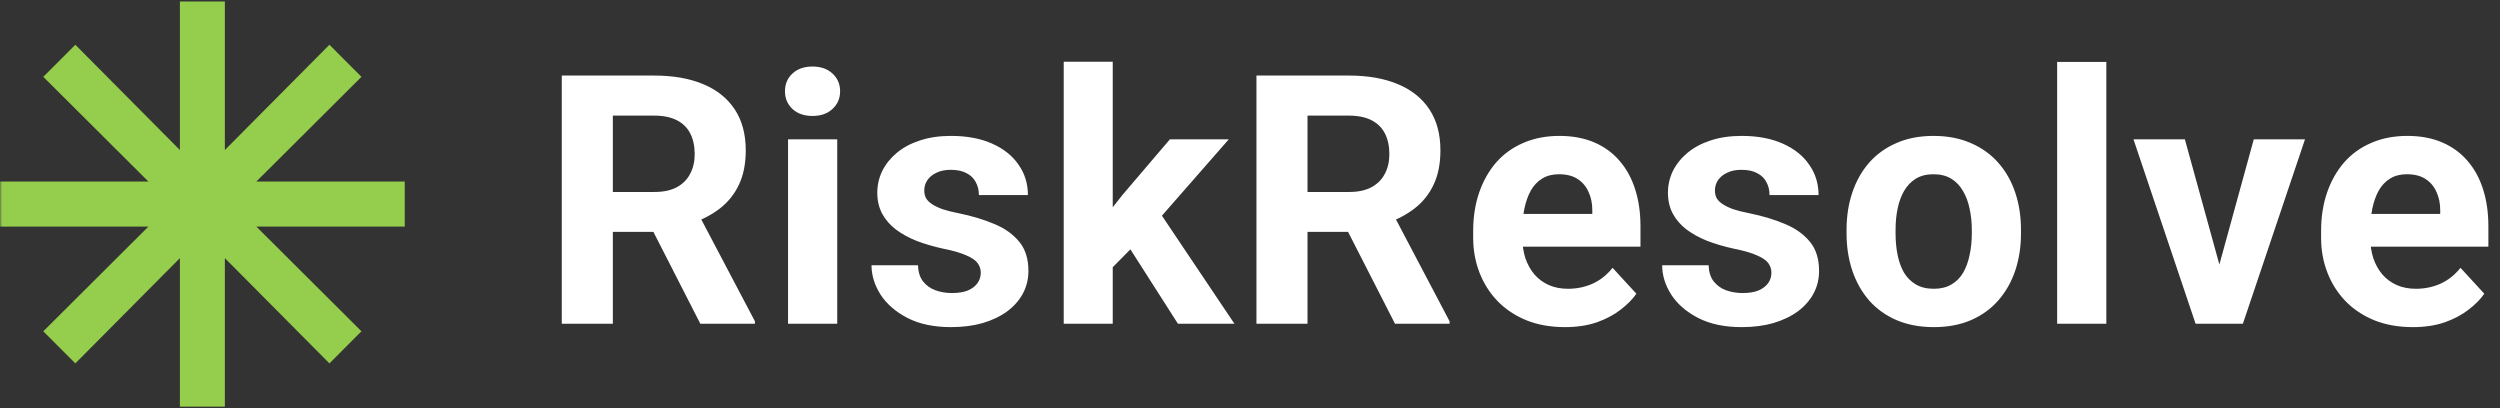<svg width="588" height="96" viewBox="0 0 588 96" fill="none" xmlns="http://www.w3.org/2000/svg">
<rect x="0" y="0" width="588" height="96" fill="#333333" stroke="none"/>
<mask id="mask0_275_3" style="mask-type:luminance" maskUnits="userSpaceOnUse" x="0" y="0" width="588" height="96">
<path d="M587.706 0H0V96H587.706V0Z" fill="white"/>
</mask>
<g mask="url(#mask0_275_3)">
<path d="M42.31 95.666V60.709L17.717 85.47L10.181 77.923L34.906 53.294H0V42.7H34.906L10.181 18.072L17.717 10.524L42.31 35.285V0.328H52.887V35.285L77.48 10.524L85.016 18.072L60.291 42.7H95.197V53.294H60.291L85.016 77.923L77.48 85.47L52.887 60.709V95.666H42.31Z" fill="#95CD4D"/>
<path d="M132.132 17.772H153.866C158.323 17.772 162.152 18.44 165.354 19.777C168.583 21.113 171.064 23.09 172.799 25.709C174.533 28.328 175.401 31.549 175.401 35.37C175.401 38.497 174.867 41.183 173.799 43.428C172.759 45.646 171.278 47.503 169.357 49C167.462 50.469 165.234 51.645 162.672 52.527L158.869 54.531H139.977L139.897 45.151H153.946C156.054 45.151 157.802 44.777 159.19 44.029C160.578 43.28 161.618 42.238 162.312 40.902C163.032 39.566 163.392 38.016 163.392 36.252C163.392 34.382 163.045 32.764 162.352 31.402C161.658 30.039 160.604 28.997 159.19 28.275C157.775 27.553 156.001 27.193 153.866 27.193H144.14V76.138H132.132V17.772ZM164.713 76.138L151.425 50.122L164.113 50.042L177.562 75.576V76.138H164.713ZM196.914 32.764V76.138H185.347V32.764H196.914ZM184.626 21.46C184.626 19.777 185.213 18.387 186.387 17.291C187.561 16.196 189.136 15.648 191.111 15.648C193.058 15.648 194.62 16.196 195.794 17.291C196.994 18.387 197.595 19.777 197.595 21.46C197.595 23.144 196.994 24.534 195.794 25.629C194.62 26.725 193.058 27.273 191.111 27.273C189.136 27.273 187.561 26.725 186.387 25.629C185.213 24.534 184.626 23.144 184.626 21.46ZM230.676 64.152C230.676 63.324 230.436 62.575 229.956 61.907C229.476 61.239 228.581 60.625 227.274 60.063C225.993 59.475 224.139 58.941 221.71 58.46C219.522 57.979 217.481 57.377 215.586 56.656C213.718 55.908 212.09 55.013 210.703 53.97C209.342 52.928 208.275 51.699 207.5 50.282C206.727 48.839 206.34 47.196 206.34 45.352C206.34 43.535 206.727 41.824 207.5 40.221C208.301 38.617 209.435 37.201 210.903 35.971C212.397 34.715 214.212 33.74 216.346 33.045C218.508 32.324 220.936 31.963 223.632 31.963C227.394 31.963 230.622 32.564 233.318 33.767C236.04 34.969 238.121 36.626 239.562 38.737C241.03 40.822 241.764 43.2 241.764 45.873H230.236C230.236 44.75 229.996 43.748 229.515 42.866C229.062 41.958 228.341 41.249 227.354 40.742C226.394 40.207 225.139 39.94 223.591 39.94C222.311 39.94 221.203 40.167 220.269 40.621C219.335 41.049 218.615 41.637 218.108 42.385C217.628 43.107 217.388 43.909 217.388 44.79C217.388 45.459 217.521 46.06 217.788 46.594C218.081 47.102 218.548 47.57 219.188 47.997C219.829 48.425 220.656 48.826 221.67 49.2C222.711 49.547 223.992 49.868 225.513 50.162C228.635 50.803 231.423 51.645 233.878 52.688C236.333 53.703 238.281 55.093 239.722 56.856C241.163 58.594 241.884 60.878 241.884 63.711C241.884 65.635 241.456 67.399 240.603 69.003C239.749 70.606 238.521 72.009 236.92 73.211C235.32 74.387 233.398 75.31 231.157 75.978C228.942 76.619 226.446 76.939 223.671 76.939C219.642 76.939 216.227 76.218 213.424 74.775C210.649 73.332 208.542 71.501 207.1 69.283C205.686 67.038 204.979 64.74 204.979 62.388H215.906C215.96 63.965 216.36 65.234 217.107 66.197C217.881 67.159 218.855 67.853 220.029 68.281C221.23 68.709 222.524 68.923 223.912 68.923C225.406 68.923 226.647 68.722 227.634 68.321C228.621 67.894 229.368 67.332 229.875 66.637C230.409 65.916 230.676 65.087 230.676 64.152ZM261.716 14.525V76.138H250.188V14.525H261.716ZM289.014 32.764L270.202 54.251L260.115 64.473L255.912 56.135L263.918 45.953L275.165 32.764H289.014ZM277.046 76.138L264.237 56.095L272.203 49.12L290.335 76.138H277.046ZM295.518 17.772H317.253C321.708 17.772 325.539 18.44 328.74 19.777C331.971 21.113 334.452 23.09 336.186 25.709C337.92 28.328 338.787 31.549 338.787 35.37C338.787 38.497 338.253 41.183 337.185 43.428C336.147 45.646 334.665 47.503 332.742 49C330.849 50.469 328.62 51.645 326.058 52.527L322.257 54.531H303.363L303.285 45.151H317.334C319.44 45.151 321.189 44.777 322.575 44.029C323.964 43.28 325.005 42.238 325.698 40.902C326.418 39.566 326.778 38.016 326.778 36.252C326.778 34.382 326.433 32.764 325.737 31.402C325.044 30.039 323.991 28.997 322.575 28.275C321.162 27.553 319.389 27.193 317.253 27.193H307.527V76.138H295.518V17.772ZM328.101 76.138L314.811 50.122L327.501 50.042L340.947 75.576V76.138H328.101ZM368.067 76.939C364.704 76.939 361.689 76.405 359.019 75.336C356.352 74.24 354.084 72.731 352.215 70.806C350.373 68.882 348.96 66.651 347.973 64.112C346.986 61.547 346.491 58.821 346.491 55.934V54.331C346.491 51.044 346.959 48.038 347.892 45.312C348.828 42.586 350.16 40.221 351.894 38.216C353.655 36.212 355.791 34.675 358.299 33.606C360.807 32.511 363.636 31.963 366.786 31.963C369.855 31.963 372.576 32.471 374.952 33.486C377.325 34.502 379.314 35.945 380.913 37.816C382.542 39.686 383.769 41.931 384.597 44.55C385.425 47.142 385.839 50.028 385.839 53.209V58.019H351.414V50.322H374.511V49.441C374.511 47.837 374.217 46.407 373.629 45.151C373.068 43.868 372.216 42.853 371.067 42.105C369.921 41.356 368.454 40.982 366.666 40.982C365.145 40.982 363.837 41.316 362.742 41.984C361.647 42.653 360.756 43.588 360.06 44.79C359.394 45.993 358.887 47.409 358.539 49.039C358.218 50.643 358.059 52.407 358.059 54.331V55.934C358.059 57.671 358.299 59.275 358.779 60.745C359.286 62.215 359.994 63.484 360.9 64.553C361.836 65.622 362.955 66.451 364.263 67.038C365.598 67.626 367.104 67.92 368.787 67.92C370.869 67.92 372.801 67.519 374.592 66.717C376.404 65.889 377.967 64.646 379.275 62.989L384.876 69.083C383.97 70.392 382.728 71.648 381.153 72.851C379.608 74.054 377.739 75.042 375.552 75.817C373.362 76.566 370.869 76.939 368.067 76.939ZM416.637 64.152C416.637 63.324 416.397 62.575 415.917 61.907C415.437 61.239 414.543 60.625 413.235 60.063C411.954 59.475 410.1 58.941 407.673 58.46C405.483 57.979 403.443 57.377 401.547 56.656C399.678 55.908 398.052 55.013 396.663 53.97C395.304 52.928 394.236 51.699 393.462 50.282C392.688 48.839 392.301 47.196 392.301 45.352C392.301 43.535 392.688 41.824 393.462 40.221C394.263 38.617 395.397 37.201 396.864 35.971C398.358 34.715 400.173 33.74 402.309 33.045C404.469 32.324 406.899 31.963 409.593 31.963C413.355 31.963 416.583 32.564 419.28 33.767C422.001 34.969 424.083 36.626 425.523 38.737C426.99 40.822 427.725 43.2 427.725 45.873H416.196C416.196 44.75 415.956 43.748 415.476 42.866C415.023 41.958 414.303 41.249 413.316 40.742C412.356 40.207 411.099 39.94 409.554 39.94C408.273 39.94 407.166 40.167 406.23 40.621C405.297 41.049 404.577 41.637 404.07 42.385C403.59 43.107 403.35 43.909 403.35 44.79C403.35 45.459 403.482 46.06 403.749 46.594C404.043 47.102 404.508 47.57 405.15 47.997C405.792 48.425 406.617 48.826 407.631 49.2C408.672 49.547 409.953 49.868 411.474 50.162C414.597 50.803 417.384 51.645 419.841 52.688C422.295 53.703 424.242 55.093 425.685 56.856C427.125 58.594 427.845 60.878 427.845 63.711C427.845 65.635 427.419 67.399 426.564 69.003C425.709 70.606 424.482 72.009 422.883 73.211C421.281 74.387 419.358 75.31 417.117 75.978C414.903 76.619 412.407 76.939 409.632 76.939C405.603 76.939 402.189 76.218 399.387 74.775C396.612 73.332 394.503 71.501 393.063 69.283C391.647 67.038 390.942 64.74 390.942 62.388H401.868C401.922 63.965 402.321 65.234 403.068 66.197C403.842 67.159 404.817 67.853 405.99 68.281C407.19 68.709 408.486 68.923 409.872 68.923C411.369 68.923 412.608 68.722 413.595 68.321C414.582 67.894 415.329 67.332 415.836 66.637C416.37 65.916 416.637 65.087 416.637 64.152ZM434.31 54.892V54.05C434.31 50.87 434.763 47.944 435.669 45.272C436.578 42.572 437.898 40.234 439.632 38.256C441.366 36.279 443.502 34.742 446.037 33.647C448.572 32.524 451.479 31.963 454.764 31.963C458.046 31.963 460.965 32.524 463.527 33.647C466.089 34.742 468.237 36.279 469.974 38.256C471.735 40.234 473.067 42.572 473.976 45.272C474.882 47.944 475.335 50.87 475.335 54.05V54.892C475.335 58.045 474.882 60.972 473.976 63.671C473.067 66.343 471.735 68.682 469.974 70.686C468.237 72.664 466.104 74.201 463.569 75.296C461.034 76.391 458.124 76.939 454.842 76.939C451.56 76.939 448.638 76.391 446.076 75.296C443.541 74.201 441.393 72.664 439.632 70.686C437.898 68.682 436.578 66.343 435.669 63.671C434.763 60.972 434.31 58.045 434.31 54.892ZM445.836 54.05V54.892C445.836 56.709 445.998 58.406 446.316 59.983C446.637 61.56 447.144 62.95 447.837 64.152C448.557 65.328 449.493 66.25 450.639 66.918C451.788 67.586 453.189 67.92 454.842 67.92C456.444 67.92 457.818 67.586 458.964 66.918C460.113 66.25 461.034 65.328 461.727 64.152C462.42 62.95 462.927 61.56 463.248 59.983C463.596 58.406 463.77 56.709 463.77 54.892V54.05C463.77 52.287 463.596 50.63 463.248 49.08C462.927 47.503 462.408 46.113 461.688 44.911C460.992 43.681 460.074 42.719 458.925 42.025C457.779 41.33 456.39 40.982 454.764 40.982C453.135 40.982 451.746 41.33 450.6 42.025C449.478 42.719 448.557 43.681 447.837 44.911C447.144 46.113 446.637 47.503 446.316 49.08C445.998 50.63 445.836 52.287 445.836 54.05ZM495.408 14.565V76.138H483.84V14.565H495.408ZM520.485 67.72L530.091 32.764H542.139L527.529 76.138H520.245L520.485 67.72ZM513.879 32.764L523.527 67.76L523.728 76.138H516.402L501.792 32.764H513.879ZM567.495 76.939C564.132 76.939 561.117 76.405 558.45 75.336C555.78 74.24 553.512 72.731 551.646 70.806C549.804 68.882 548.388 66.651 547.401 64.112C546.414 61.547 545.922 58.821 545.922 55.934V54.331C545.922 51.044 546.387 48.038 547.323 45.312C548.256 42.586 549.591 40.221 551.325 38.216C553.086 36.212 555.222 34.675 557.73 33.606C560.238 32.511 563.067 31.963 566.214 31.963C569.283 31.963 572.004 32.471 574.38 33.486C576.756 34.502 578.742 35.945 580.344 37.816C581.973 39.686 583.2 41.931 584.028 44.55C584.853 47.142 585.267 50.028 585.267 53.209V58.019H550.845V50.322H573.939V49.441C573.939 47.837 573.645 46.407 573.06 45.151C572.499 43.868 571.644 42.853 570.498 42.105C569.349 41.356 567.882 40.982 566.094 40.982C564.573 40.982 563.265 41.316 562.173 41.984C561.078 42.653 560.184 43.588 559.491 44.79C558.822 45.993 558.315 47.409 557.97 49.039C557.649 50.643 557.49 52.407 557.49 54.331V55.934C557.49 57.671 557.73 59.275 558.21 60.745C558.717 62.215 559.422 63.484 560.331 64.553C561.264 65.622 562.386 66.451 563.694 67.038C565.026 67.626 566.535 67.92 568.215 67.92C570.297 67.92 572.232 67.519 574.02 66.717C575.835 65.889 577.395 64.646 578.703 62.989L584.307 69.083C583.401 70.392 582.159 71.648 580.584 72.851C579.036 74.054 577.17 75.042 574.98 75.817C572.793 76.566 570.297 76.939 567.495 76.939Z" fill="white"/>
</g>
</svg>
